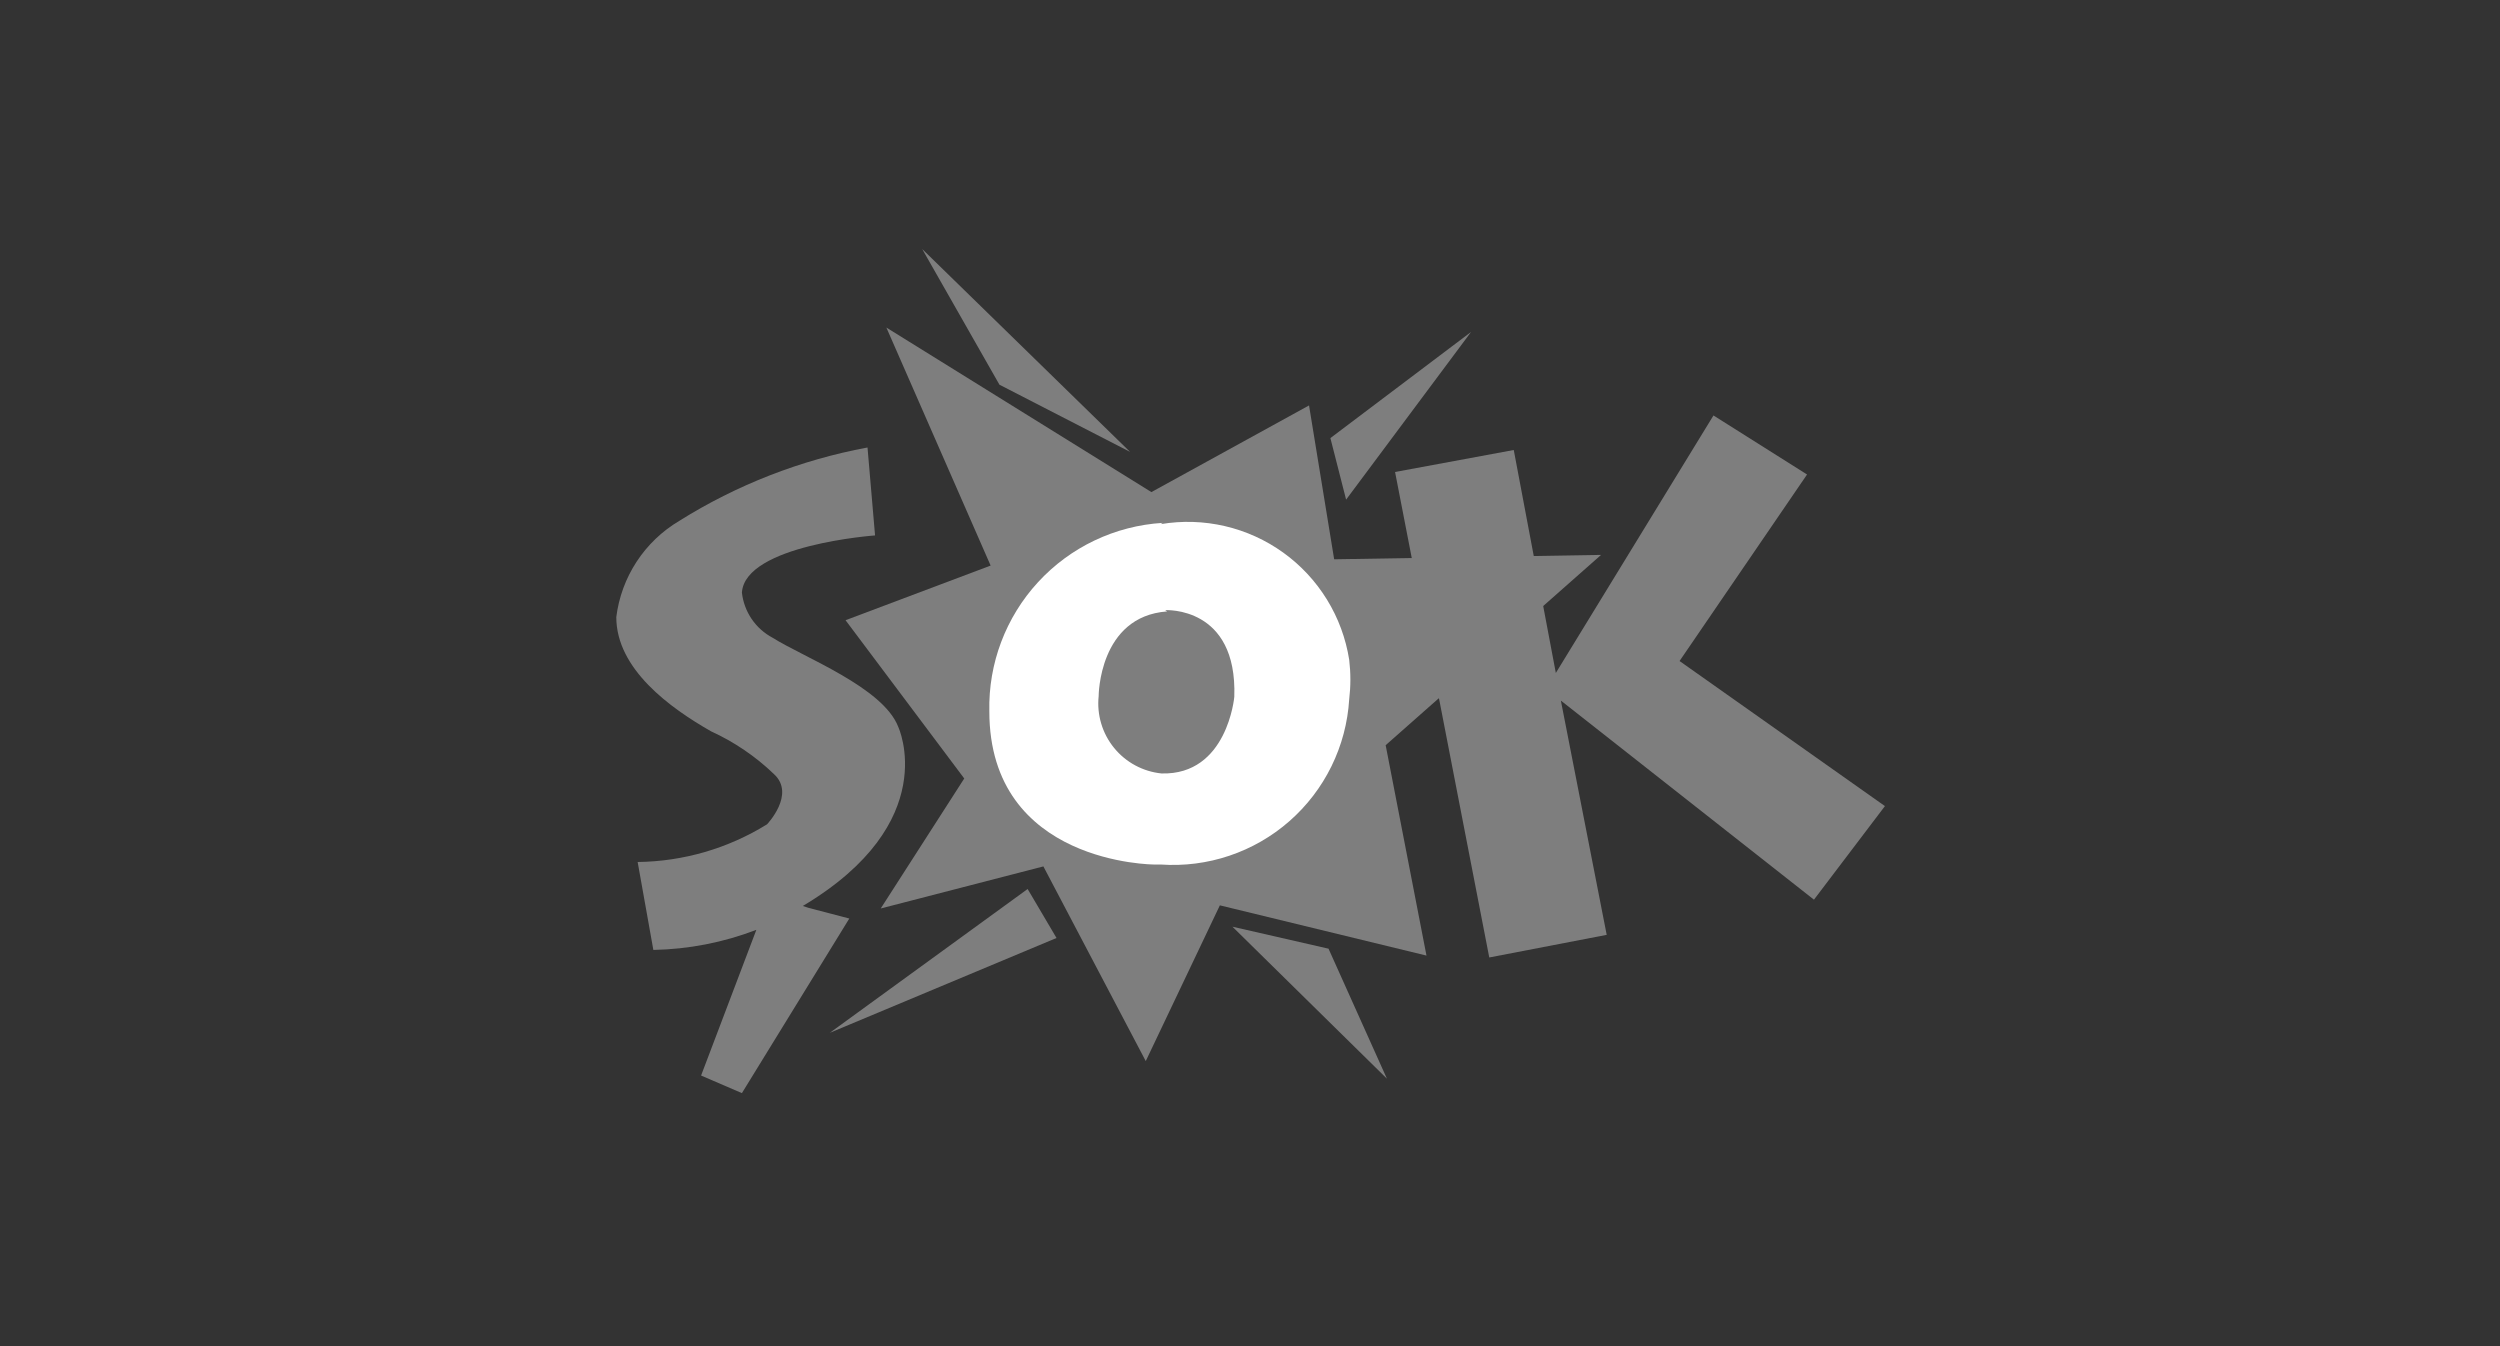 <svg width="247" height="133" viewBox="0 0 247 133" fill="none" xmlns="http://www.w3.org/2000/svg">
<rect x="0" y="0" width="247" height="133" fill="#333333" stroke="none"/>
<mask id="mask0_2039_2815" style="mask-type:alpha" maskUnits="userSpaceOnUse" x="0" y="0" width="247" height="133">
<rect width="247" height="133" fill="#D9D9D9"/>
</mask>
<g mask="url(#mask0_2039_2815)">
<path d="M79.878 89.695L83.911 90.75L73.3 108L69.267 106.263L74.728 91.867C71.477 93.115 68.033 93.787 64.551 93.853L63 85.166C67.52 85.112 71.94 83.825 75.782 81.443C75.782 81.443 78.637 78.464 76.465 76.479C74.649 74.733 72.551 73.307 70.26 72.259C66.227 69.963 60.89 66.116 60.89 60.966C61.133 59.016 61.819 57.147 62.894 55.501C63.969 53.856 65.406 52.478 67.095 51.472C72.789 47.903 79.104 45.44 85.71 44.213L86.455 52.9C86.455 52.9 73.611 53.83 73.3 58.546C73.404 59.483 73.735 60.379 74.265 61.158C74.795 61.937 75.508 62.574 76.341 63.014C79.381 64.937 87.262 67.916 88.751 71.825C88.751 71.825 93.156 81.257 79.319 89.509" fill="#7E7E7E"/>
<path d="M132.995 49.363L145.343 32.795L131.443 43.282L132.995 49.363Z" fill="#7E7E7E"/>
<path d="M111.65 44.646L91.112 24.604L98.744 38.007L111.65 44.646Z" fill="#7E7E7E"/>
<path d="M87.015 89.758L95.267 76.914L83.54 61.277L97.874 55.879L87.573 32.362L113.758 48.619L129.333 40.056L131.815 55.258L158.186 54.824L136.903 73.625L140.936 94.412L120.522 89.448L113.2 104.836L103.086 85.601L87.015 89.758Z" fill="#7E7E7E"/>
<path d="M81.984 102.043L101.53 87.834L104.384 92.673L81.984 102.043Z" fill="#7E7E7E"/>
<path d="M121.764 91.558L131.258 93.73L137.028 106.574L121.764 91.558Z" fill="#7E7E7E"/>
<path d="M114.686 51.784C116.79 51.43 118.943 51.497 121.02 51.98C123.098 52.464 125.059 53.354 126.79 54.601C128.522 55.847 129.988 57.425 131.106 59.242C132.223 61.059 132.97 63.08 133.301 65.187C133.456 66.485 133.456 67.798 133.301 69.096C133.159 71.393 132.564 73.639 131.55 75.705C130.536 77.771 129.123 79.615 127.392 81.132C125.662 82.65 123.648 83.809 121.467 84.544C119.286 85.279 116.982 85.575 114.686 85.415H114.065C114.065 85.415 97.746 85.415 97.746 70.275C97.641 65.56 99.366 60.988 102.559 57.517C105.752 54.047 110.165 51.948 114.872 51.66" fill="white"/>
<path d="M115.124 60.284C115.124 60.284 122.26 59.849 121.949 68.847C121.949 68.847 121.267 76.603 114.752 76.417C113.843 76.324 112.961 76.052 112.157 75.618C111.353 75.184 110.643 74.596 110.067 73.887C109.49 73.178 109.059 72.363 108.799 71.487C108.538 70.612 108.452 69.693 108.547 68.784C108.547 68.784 108.547 60.904 115.31 60.408" fill="#7E7E7E"/>
<path d="M147.139 94.597L158.742 92.363L154.213 69.218L179.219 88.888L186.231 79.642L165.94 65.309L178.536 46.88L169.291 41.047L153.716 66.488L149.559 44.46L137.832 46.632L147.139 94.597Z" fill="#7E7E7E"/>
</g>
</svg>
